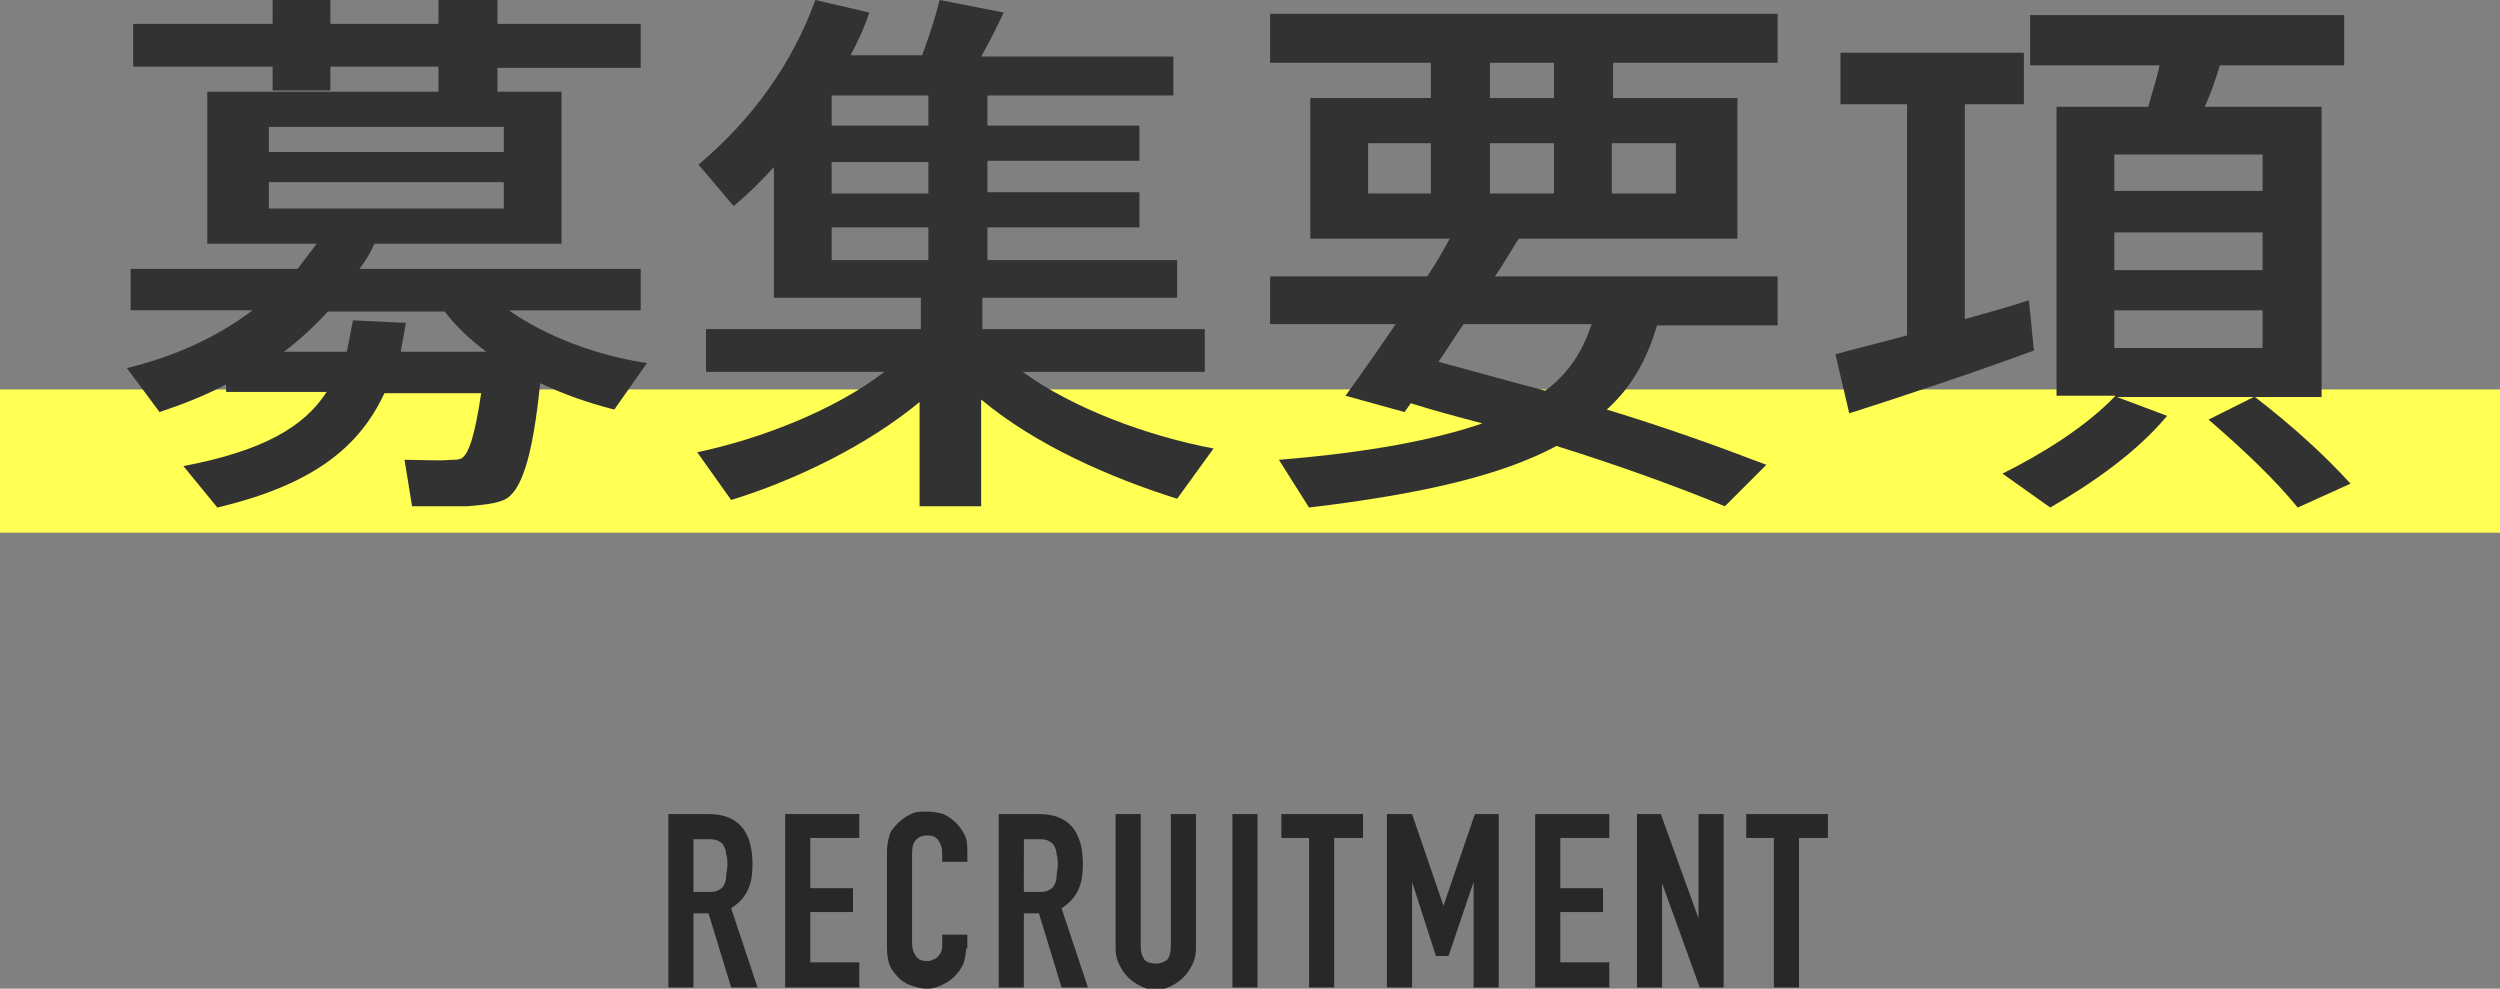 <?xml version="1.0" encoding="utf-8"?>
<!-- Generator: Adobe Illustrator 23.1.1, SVG Export Plug-In . SVG Version: 6.00 Build 0)  -->
<svg version="1.1" id="レイヤー_1" xmlns="http://www.w3.org/2000/svg" xmlns:xlink="http://www.w3.org/1999/xlink" x="0px"
	 y="0px" viewBox="0 0 199 78.7" style="enable-background:new 0 0 199 78.7;" xml:space="preserve">
<rect x="0" y="0" width="199" height="78.7" fill="#808080" stroke="none"/>
<style type="text/css">
	.st0{fill:#282828;}
	.st1{fill:#FFFF54;}
	.st2{fill:#323232;}
</style>
<g>
	<g>
		<path class="st0" d="M53.2,64.8h3.2c2.3,0,3.5,1.3,3.5,4c0,0.8-0.1,1.5-0.4,2.1c-0.3,0.6-0.7,1-1.3,1.4l2.1,6.3h-2.1l-1.8-5.9
			h-1.2v5.9h-2V64.8z M55.2,71h1.1c0.3,0,0.6,0,0.8-0.1c0.2-0.1,0.4-0.2,0.5-0.4c0.1-0.2,0.2-0.4,0.2-0.7c0-0.3,0.1-0.6,0.1-0.9
			s0-0.7-0.1-0.9c0-0.3-0.1-0.5-0.2-0.7c-0.1-0.2-0.3-0.3-0.5-0.4c-0.2-0.1-0.5-0.1-0.9-0.1h-1V71z"/>
		<path class="st0" d="M62.5,64.8h5.9v1.9h-3.9v4h3.4v1.9h-3.4v4h3.9v2h-5.9V64.8z"/>
		<path class="st0" d="M76.9,75.5c0,0.4-0.1,0.8-0.2,1.2c-0.2,0.4-0.4,0.7-0.7,1c-0.3,0.3-0.6,0.5-1,0.7s-0.8,0.3-1.2,0.3
			c-0.4,0-0.8-0.1-1.1-0.2c-0.4-0.1-0.7-0.3-1-0.5c-0.3-0.3-0.6-0.6-0.8-1c-0.2-0.4-0.3-0.9-0.3-1.6v-7.6c0-0.5,0.1-0.9,0.2-1.3
			s0.4-0.7,0.7-1s0.6-0.5,1-0.7c0.4-0.2,0.8-0.2,1.3-0.2c0.5,0,0.9,0.1,1.3,0.2c0.4,0.2,0.7,0.4,1,0.7c0.3,0.3,0.5,0.6,0.7,1
			c0.2,0.4,0.2,0.8,0.2,1.3v0.8h-2v-0.7c0-0.4-0.1-0.7-0.3-1s-0.5-0.4-0.9-0.4c-0.5,0-0.8,0.2-1,0.5c-0.2,0.3-0.2,0.7-0.2,1.1v7
			c0,0.4,0.1,0.7,0.3,1c0.2,0.3,0.5,0.4,0.9,0.4c0.1,0,0.3,0,0.4-0.1c0.1,0,0.3-0.1,0.4-0.2c0.1-0.1,0.2-0.2,0.3-0.4
			c0.1-0.2,0.1-0.4,0.1-0.7v-0.7h2V75.5z"/>
		<path class="st0" d="M79.5,64.8h3.2c2.3,0,3.5,1.3,3.5,4c0,0.8-0.1,1.5-0.4,2.1c-0.3,0.6-0.7,1-1.3,1.4l2.1,6.3h-2.1l-1.8-5.9
			h-1.2v5.9h-2V64.8z M81.5,71h1.1c0.3,0,0.6,0,0.8-0.1c0.2-0.1,0.4-0.2,0.5-0.4c0.1-0.2,0.2-0.4,0.2-0.7c0-0.3,0.1-0.6,0.1-0.9
			s0-0.7-0.1-0.9c0-0.3-0.1-0.5-0.2-0.7c-0.1-0.2-0.3-0.3-0.5-0.4c-0.2-0.1-0.5-0.1-0.9-0.1h-1V71z"/>
		<path class="st0" d="M95.2,75.5c0,0.5-0.1,0.9-0.3,1.3c-0.2,0.4-0.4,0.7-0.7,1c-0.3,0.3-0.6,0.5-1,0.7c-0.4,0.2-0.8,0.3-1.2,0.3
			s-0.8-0.1-1.2-0.3c-0.4-0.2-0.7-0.4-1-0.7c-0.3-0.3-0.5-0.6-0.7-1c-0.2-0.4-0.3-0.8-0.3-1.3V64.8h2v10.5c0,0.5,0.1,0.8,0.3,1.1
			c0.2,0.2,0.5,0.3,0.9,0.3s0.6-0.1,0.9-0.3c0.2-0.2,0.3-0.6,0.3-1.1V64.8h2V75.5z"/>
		<path class="st0" d="M98.1,64.8h2v13.8h-2V64.8z"/>
		<path class="st0" d="M104.3,66.7H102v-1.9h6.5v1.9h-2.3v11.9h-2V66.7z"/>
		<path class="st0" d="M110.5,64.8h1.9l2.5,7.3h0l2.5-7.3h1.9v13.8h-2v-8.4h0l-2,5.9h-1l-1.9-5.9h0v8.4h-2V64.8z"/>
		<path class="st0" d="M122.2,64.8h5.9v1.9h-3.9v4h3.4v1.9h-3.4v4h3.9v2h-5.9V64.8z"/>
		<path class="st0" d="M130.3,64.8h1.9l3,8.3h0v-8.3h2v13.8h-1.9l-3-8.3h0v8.3h-2V64.8z"/>
		<path class="st0" d="M141.3,66.7H139v-1.9h6.5v1.9h-2.3v11.9h-2V66.7z"/>
	</g>
</g>
<rect y="31" class="st1" width="199" height="11.4"/>
<g>
	<path class="st2" d="M40.1,39.8c-0.7,0.3-1.7,0.4-2.9,0.5c-1,0-3.1,0-4.4,0l-0.6-3.7c1.1,0,2.9,0.1,3.7,0c0.3,0,0.6,0,0.8-0.1
		c0.6-0.3,1.1-1.8,1.6-5.2h-7.7c-2,4.3-5.7,7.3-13.3,9.1l-2.7-3.3c6.3-1.2,9.6-3.1,11.4-5.9h-8v-0.6c-1.7,0.9-3.5,1.6-5.3,2.2
		l-2.6-3.5c3.7-0.9,7.1-2.4,10-4.6h-9.7v-3.3h13.3c0.5-0.7,1-1.3,1.5-2h-8.7V7.3h28.2v12.1H29.8c-0.3,0.7-0.7,1.4-1.2,2H51v3.3H40.5
		c3,2.1,7,3.6,11,4.2l-2.6,3.7c-2-0.5-4-1.2-5.9-2.1C42.4,36.4,41.5,39.2,40.1,39.8z M21.7,1.9V0h4.6v1.9h8.6V0h4.7v1.9H51v3.5H39.6
		v1.9h-4.7V5.3h-8.6v1.9h-4.6V5.3H10.6V1.9H21.7z M21.4,12.1h18.7v-2H21.4V12.1z M21.4,16.6h18.7v-2.1H21.4V16.6z M27.6,28
		c0.2-0.8,0.3-1.6,0.5-2.5l4.2,0.2c-0.1,0.8-0.3,1.6-0.4,2.3h6.8c-1.3-1-2.4-2-3.3-3.2h-9.3c-1.1,1.2-2.3,2.3-3.5,3.2H27.6z"/>
	<path class="st2" d="M96.6,35.7l-2.9,4c-5.4-1.7-11.3-4.3-15.6-7.9v8.5h-4.9v-8.3c-4.1,3.4-9.8,6.2-15,7.8l-2.7-3.8
		c5.2-1.1,11-3.4,14.9-6.4H56.2v-3.4h17.1v-2.5H61.6v-1.9v-1.2v-7.3c-1,1.1-2,2.1-3.2,3.1l-2.8-3.3c4.3-3.6,7.5-8.1,9.3-13.1l4.3,1
		c-0.4,1.2-0.9,2.3-1.5,3.4h5.7c0.6-1.6,1.1-3.2,1.4-4.4L79.9,1c-0.5,1-1.1,2.3-1.8,3.5h15.3v3.1H78.6V10h12.1v2.8H78.6v2.5h12.1
		v2.8H78.6v2.6h15.1v3H78.2v2.5h17.7v3.4H81.4C85.4,32.5,91.3,34.7,96.6,35.7z M73.9,10V7.6h-7.7V10H73.9z M73.9,15.4v-2.5h-7.7v2.5
		H73.9z M73.9,20.7v-2.6h-7.7v2.6H73.9z"/>
	<path class="st2" d="M140.6,37l-3.3,3.3c-3.9-1.6-8.3-3.2-13.4-4.8c-4.3,2.3-10.5,3.8-19.7,4.9l-2.4-3.8c7.3-0.6,12.4-1.6,16.2-2.9
		c-1.9-0.5-3.8-1-5.7-1.6l-0.5,0.7l-4.7-1.3c1.1-1.5,2.5-3.5,4-5.7h-10V22h12.5c0.7-1,1.3-2.1,1.8-3h-11.1V7.8h9.6V5h-12.8V1.1h40.4
		V5h-13.1v2.8h9.9V19h-17.4c-0.6,0.9-1.2,2-1.9,3h22.5v3.9h-9.6c-0.8,2.7-2,4.9-4,6.7C132.5,34,136.7,35.5,140.6,37z M108.9,15.4h5
		v-4h-5V15.4z M123,31.1c1.9-1.4,3-3.2,3.7-5.3h-10.2c-0.7,1-1.3,2-2,3C117.5,29.6,120.3,30.4,123,31.1z M123.7,7.8V5h-5.1v2.8
		H123.7z M123.7,15.4v-4h-5.1v4H123.7z M133.4,15.4v-4h-5.1v4H133.4z"/>
	<path class="st2" d="M151.8,26.7V8.3h-5.3V4.2h14.6v4.1h-4.7v17.1c1.8-0.5,3.6-1,5.1-1.5l0.4,4c-4.3,1.6-10.9,3.8-14.7,5l-1.1-4.7
		C147.5,27.8,149.6,27.3,151.8,26.7z M179.4,31.6h-10.9l4,1.5c-2.4,2.9-6,5.4-9.3,7.3l-3.8-2.7c3.2-1.6,6.6-3.7,9-6.2h-4.7V8.5h7.3
		c0.3-1.1,0.7-2.3,0.9-3.3h-10.3v-4h25v4h-9.9c-0.3,1-0.7,2.2-1.2,3.3h9.3v23.1h-5.3c3.1,2.4,5.6,4.7,7.6,6.9l-4.2,1.9
		c-1.8-2.2-4.2-4.5-7.1-7L179.4,31.6z M168.3,15.2h11.8v-2.9h-11.8V15.2z M168.3,21.5h11.8v-3h-11.8V21.5z M168.3,27.7h11.8v-3
		h-11.8V27.7z"/>
</g>
</svg>
